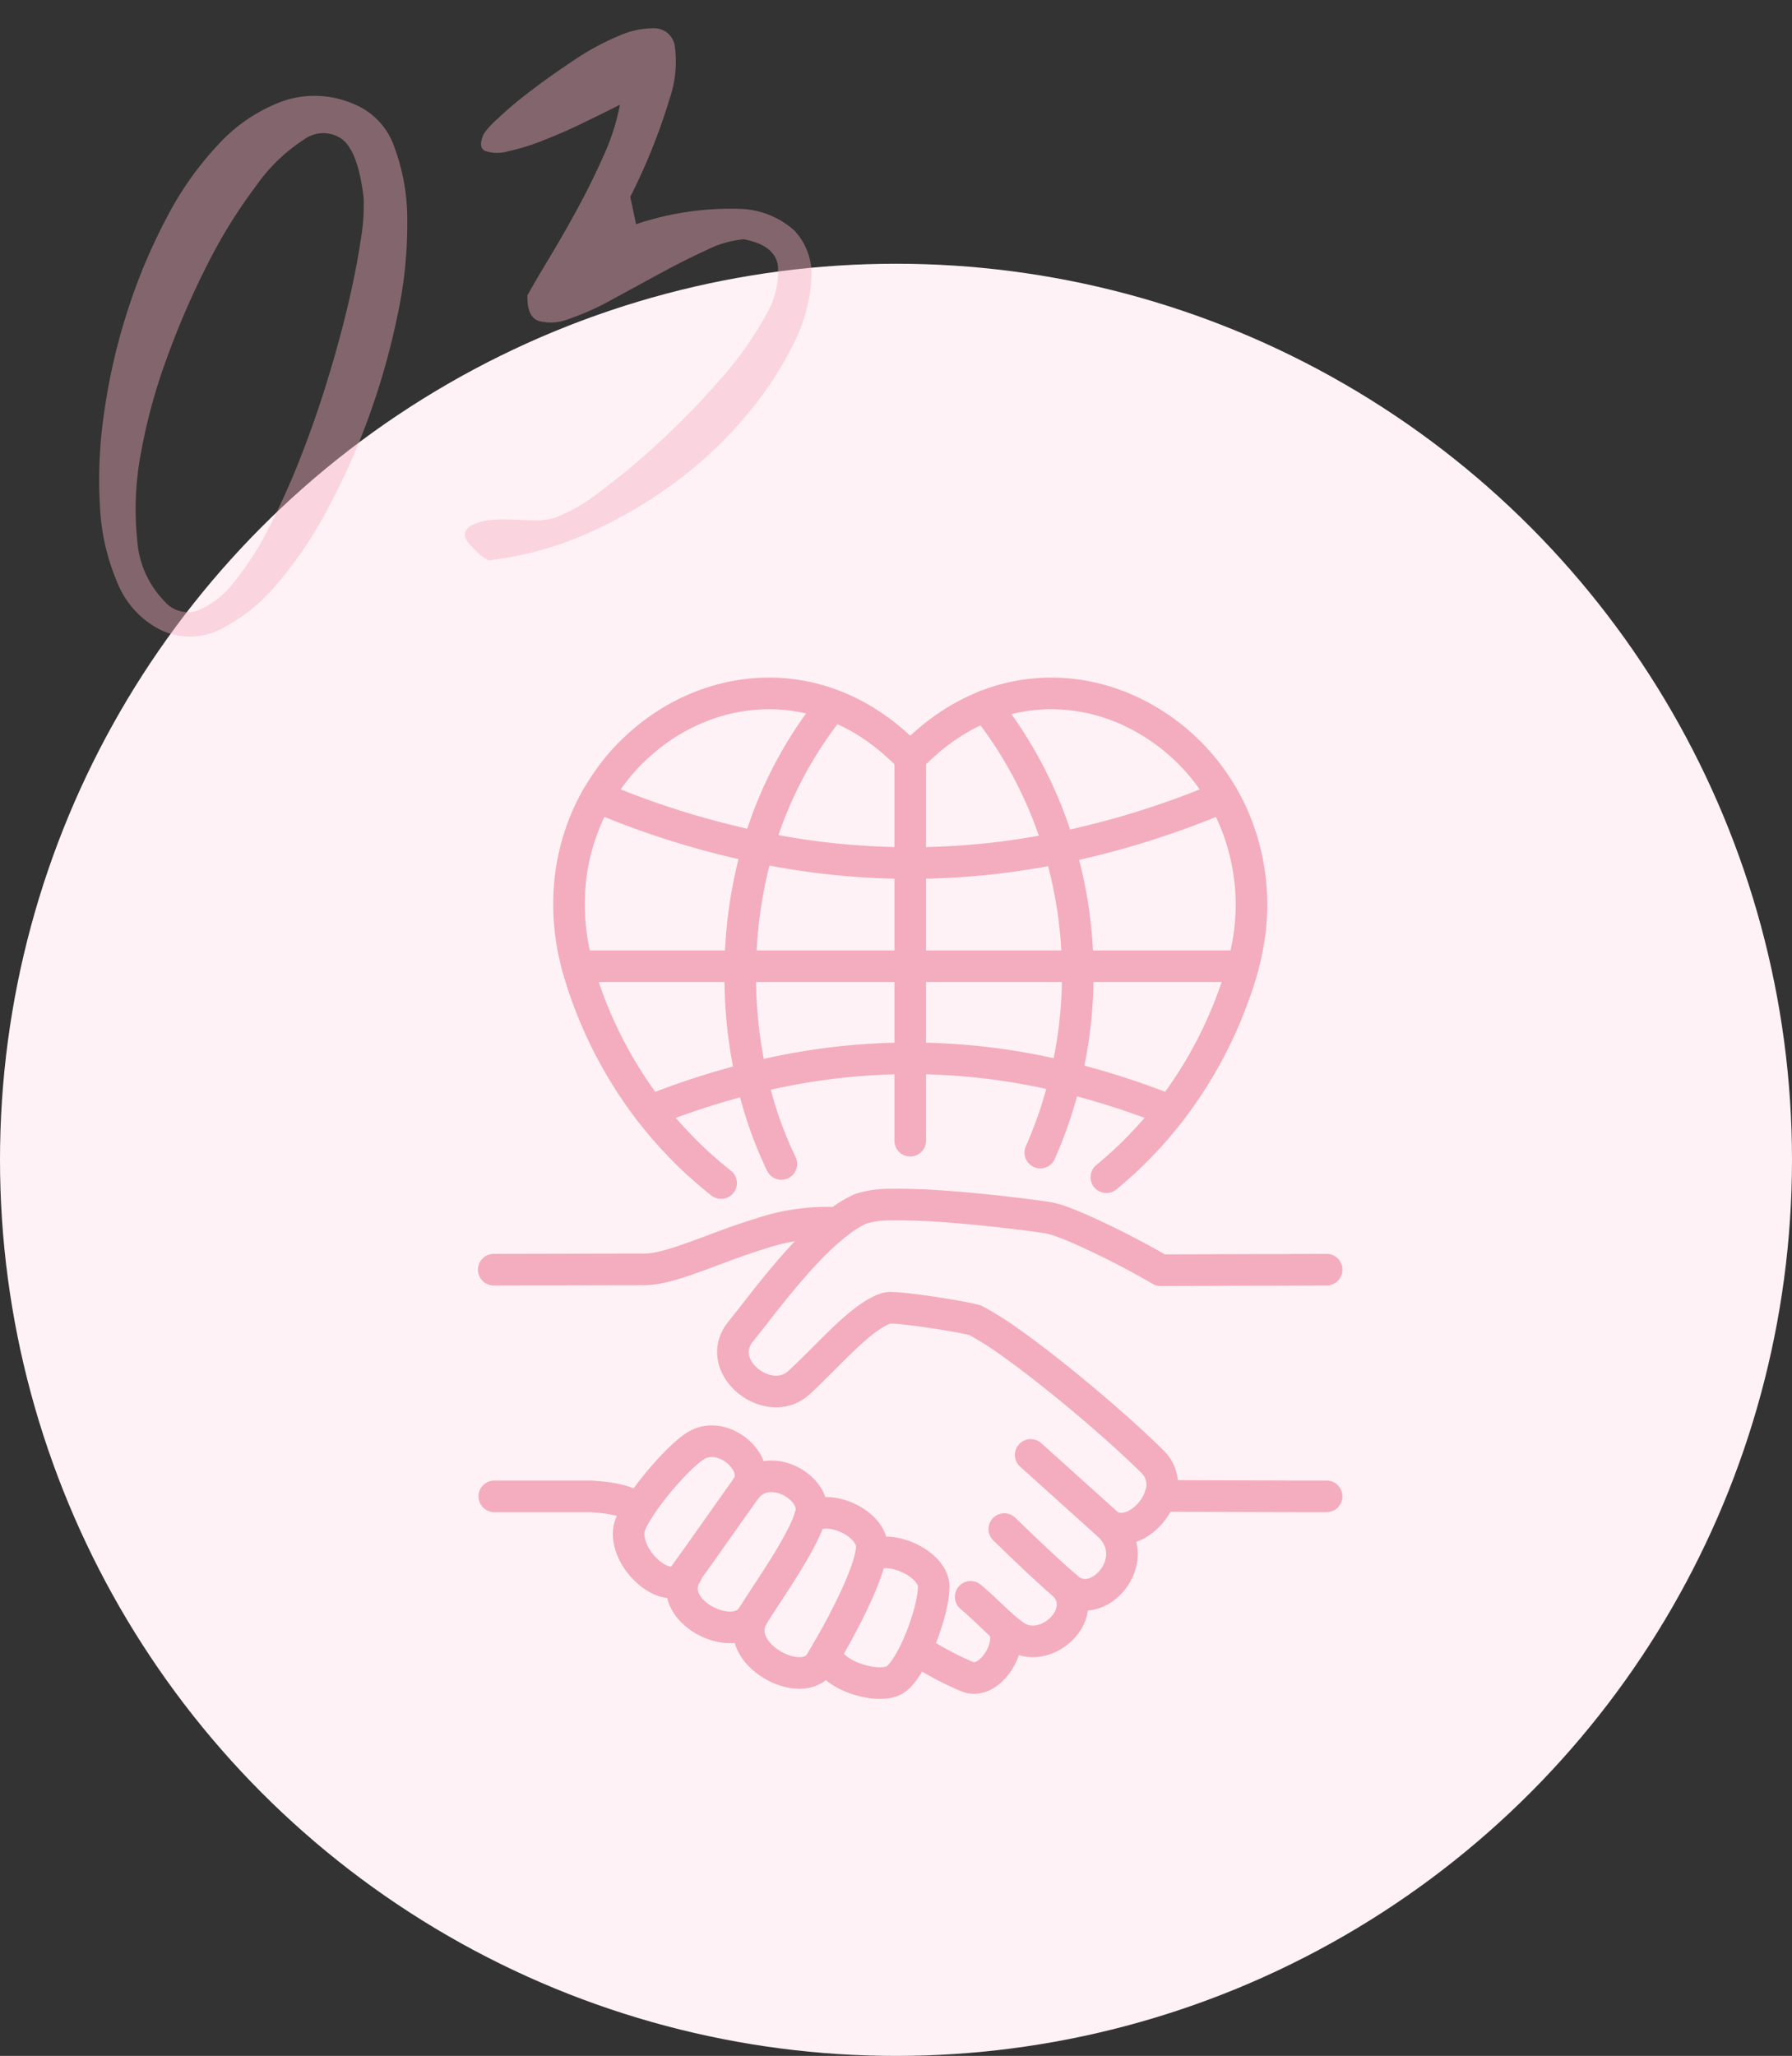 <svg xmlns="http://www.w3.org/2000/svg" width="170" height="195.017" viewBox="0 0 170 195.017">
  <rect x="0" y="0" width="170" height="195.017" fill="#333333" stroke="none"/>
  <g id="グループ_32361" data-name="グループ 32361" transform="translate(-903 8081.05)">
    <g id="グループ_32354" data-name="グループ 32354" transform="translate(192 -10728.706)">
      <circle id="楕円形_457" data-name="楕円形 457" cx="85" cy="85" r="85" transform="translate(711 2672.673)" fill="#fff2f7"/>
      <g id="グループ_27412" data-name="グループ 27412" transform="translate(757.841 2713.431)">
        <g id="グループ_27399" data-name="グループ 27399">
          <path id="パス_79519" data-name="パス 79519" d="M739.008,217.715H675.873" transform="translate(-667.932 -191.837)" fill="none" stroke="#f4adbe" stroke-linecap="round" stroke-linejoin="round" stroke-width="3"/>
          <path id="パス_79520" data-name="パス 79520" d="M699.712,229.257a38,38,0,0,1-1.626-3.948c-.151-.428-.29-.868-.428-1.314a42.953,42.953,0,0,1-1.841-12.65v-.005a42.771,42.771,0,0,1,1.76-12.377c.162-.538.33-1.071.51-1.586a38.784,38.784,0,0,1,6.466-11.654" transform="translate(-672.43 -184.622)" fill="none" stroke="#f4adbe" stroke-linecap="round" stroke-linejoin="round" stroke-width="3"/>
          <path id="パス_79521" data-name="パス 79521" d="M716.633,192.2v36.309" transform="translate(-677.124 -186.082)" fill="none" stroke="#f4adbe" stroke-linecap="round" stroke-linejoin="round" stroke-width="3"/>
          <path id="パス_79522" data-name="パス 79522" d="M731.055,228.2c.422-.96.81-1.939,1.158-2.923.162-.452.312-.9.451-1.361a41.824,41.824,0,0,0,1.945-12.545v-.005a41.72,41.72,0,0,0-1.818-12.3c-.162-.538-.341-1.077-.527-1.609a39.966,39.966,0,0,0-6.408-11.619" transform="translate(-679.204 -184.647)" fill="none" stroke="#f4adbe" stroke-linecap="round" stroke-linejoin="round" stroke-width="3"/>
          <path id="パス_79523" data-name="パス 79523" d="M689.267,230.748c-.678-.533-1.343-1.1-2-1.691-.1-.087-.2-.173-.3-.266l-.005-.005c-.689-.643-1.372-1.32-2.032-2.032-.62-.654-1.221-1.343-1.8-2.061-.359-.44-.706-.885-1.053-1.348a40.576,40.576,0,0,1-6.2-12.32v-.005c0-.006-.006-.012-.006-.017s-.005-.012-.005-.023c-.215-.683-.383-1.366-.533-2.044a22.039,22.039,0,0,1-.4-6.681,20.364,20.364,0,0,1,1.87-6.791,18.028,18.028,0,0,1,1.018-1.858c.075-.127.156-.255.238-.376a19.148,19.148,0,0,1,1.551-2.107c.15-.191.324-.376.486-.561a19.8,19.8,0,0,1,1.887-1.806l.342-.29c.5-.393,1-.758,1.517-1.105a20.133,20.133,0,0,1,1.806-1.054,19.57,19.57,0,0,1,2.4-1.025,17.651,17.651,0,0,1,5.118-.967,16.94,16.94,0,0,1,6.328.961c.11.04.22.081.33.127a18.059,18.059,0,0,1,2.964,1.43,20.75,20.75,0,0,1,3.155,2.356c.081.069.162.145.243.22q.52.468,1.025,1.007c.335-.352.671-.689,1.018-1.007.081-.075.163-.151.249-.22l.005-.006a20.06,20.06,0,0,1,3.155-2.35,18.718,18.718,0,0,1,2.715-1.344c.185-.069.376-.144.561-.214a16.984,16.984,0,0,1,6.333-.961,17.576,17.576,0,0,1,5.129.978c.486.168.967.359,1.441.568.312.145.625.29.932.452a19.764,19.764,0,0,1,7.607,6.918c.081.122.162.249.237.376q.547.9,1.013,1.858a20.94,20.94,0,0,1,1.465,13.471c-.139.678-.313,1.361-.521,2.044,0,.012-.006.017-.006.023v.022q-.643,2.059-1.453,3.978a40.147,40.147,0,0,1-4.764,8.342c-.342.463-.689.908-1.048,1.348-.579.718-1.181,1.407-1.8,2.061-.665.713-1.343,1.389-2.043,2.032-.1.092-.2.18-.3.266-.435.393-.874.775-1.32,1.14" transform="translate(-667.699 -184.301)" fill="none" stroke="#f4adbe" stroke-linecap="round" stroke-linejoin="round" stroke-width="3"/>
          <path id="パス_79524" data-name="パス 79524" d="M678.3,196.965a80.626,80.626,0,0,0,12.313,4.11c.753.186,1.523.371,2.3.533.214.046.428.093.642.133a70.062,70.062,0,0,0,28.581.064c.2-.04.4-.081.6-.122.747-.15,1.476-.318,2.188-.492a81.77,81.77,0,0,0,12.742-4.22h.006" transform="translate(-668.48 -187.157)" fill="none" stroke="#f4adbe" stroke-linecap="round" stroke-linejoin="round" stroke-width="3"/>
          <path id="パス_79525" data-name="パス 79525" d="M684.738,233.985c2.021-.816,4.2-1.581,6.5-2.264h.006c.787-.232,1.592-.463,2.408-.666.243-.064.493-.127.741-.185a61.363,61.363,0,0,1,29.791-.081l.643.156c.793.2,1.58.411,2.35.637,2.478.723,4.8,1.533,6.959,2.4" transform="translate(-669.931 -194.38)" fill="none" stroke="#f4adbe" stroke-linecap="round" stroke-linejoin="round" stroke-width="3"/>
          <path id="パス_79526" data-name="パス 79526" d="M725.407,298.31c1.592,1.446-.8,5.787-3.076,5a27.793,27.793,0,0,1-4.781-2.55" transform="translate(-677.331 -210.012)" fill="none" stroke="#f4adbe" stroke-linecap="round" stroke-linejoin="round" stroke-width="3"/>
          <path id="パス_79527" data-name="パス 79527" d="M733.02,293.627c2.383,2.782-2.007,6.723-4.837,4.693-1.513-1.086-2.406-2.21-4.148-3.671" transform="translate(-678.794 -208.956)" fill="none" stroke="#f4adbe" stroke-linecap="round" stroke-linejoin="round" stroke-width="3"/>
          <path id="パス_79528" data-name="パス 79528" d="M698.257,249.141h-.005a19.86,19.86,0,0,0-7.414,1.042c-1.107.334-2.2.72-3.25,1.107-3.063,1.125-5.786,2.255-7.66,2.255l-3.356.006-10.952.023" transform="translate(-665.62 -198.913)" fill="none" stroke="#f4adbe" stroke-linecap="round" stroke-linejoin="round" stroke-width="3"/>
          <path id="パス_79529" data-name="パス 79529" d="M682.155,284.368c.152-1.714,4.466-6.924,6.393-8.078,2.636-1.578,6.356,1.832,4.792,3.994-1.3,1.8-4.166,5.929-5.979,8.415C685.944,290.642,681.887,287.391,682.155,284.368Z" transform="translate(-669.346 -204.955)" fill="none" stroke="#f4adbe" stroke-linecap="round" stroke-linejoin="round" stroke-width="3"/>
          <path id="パス_79530" data-name="パス 79530" d="M694.812,281.254c2.261-2.609,6.644.087,6.108,2.447-.572,2.521-4.194,7.56-5.545,9.752-1.763,2.861-8.492-.573-6.253-4.048" transform="translate(-670.819 -205.925)" fill="none" stroke="#f4adbe" stroke-linecap="round" stroke-linejoin="round" stroke-width="3"/>
          <path id="パス_79531" data-name="パス 79531" d="M710.579,289.95c1.633-1.347,6.022.6,6,2.831-.018,2.277-1.891,7.4-3.547,8.713-1.566,1.244-7.011-.54-6.506-2.723" transform="translate(-674.839 -208.027)" fill="none" stroke="#f4adbe" stroke-linecap="round" stroke-linejoin="round" stroke-width="3"/>
          <path id="パス_79532" data-name="パス 79532" d="M702.646,285.152c1.779-1.446,6.011.561,5.882,2.825-.152,2.665-3.483,8.614-4.89,10.909-1.664,2.713-8.422-.787-6.417-4.422" transform="translate(-672.664 -206.935)" fill="none" stroke="#f4adbe" stroke-linecap="round" stroke-linejoin="round" stroke-width="3"/>
          <path id="パス_79533" data-name="パス 79533" d="M763.04,282.629c-1.915.015-15.792-.043-15.792-.043" transform="translate(-684.029 -206.466)" fill="none" stroke="#f4adbe" stroke-linecap="round" stroke-linejoin="round" stroke-width="3"/>
          <path id="パス_79534" data-name="パス 79534" d="M751.236,253.081c-.462,0-2.348.006-4.667.018-1.991,0-4.292.005-6.29.017l-4.807.012c-1.335-.8-3.7-2.073-5.926-3.122-1.148-.55-2.261-1.042-3.174-1.382a8.8,8.8,0,0,0-1.588-.474c-1.358-.217-6.757-.92-11.325-1.166-1.235-.064-2.412-.094-3.432-.076a9.357,9.357,0,0,0-2.98.392,10.484,10.484,0,0,0-2.185,1.347h-.005a27.219,27.219,0,0,0-3,2.787.006.006,0,0,0-.006.006c-1.85,1.962-3.6,4.187-4.925,5.892-.486.62-.919,1.171-1.276,1.616-2.664,3.3,2.553,7.414,5.435,4.925a.591.591,0,0,0,.094-.076c.709-.65,1.411-1.353,2.108-2.049,2.248-2.249,4.415-4.469,6.242-5.025a1.686,1.686,0,0,1,.5-.023c.733.018,2.062.176,3.432.375,1.927.281,3.935.644,4.451.808a31.333,31.333,0,0,1,3.391,2.149c.8.568,1.651,1.2,2.529,1.874,1.464,1.13,2.993,2.366,4.463,3.6,2.536,2.138,4.9,4.269,6.448,5.815a3.037,3.037,0,0,1,.708,3.215c-.679,2.114-3.133,3.877-4.878,2.77" transform="translate(-672.225 -198.419)" fill="none" stroke="#f4adbe" stroke-linecap="round" stroke-linejoin="round" stroke-width="3"/>
          <path id="パス_79535" data-name="パス 79535" d="M730.661,277.567l7.543,6.791c3.195,3.3-1.221,8.118-3.926,5.925-1.142-.929-3.779-3.381-6.122-5.682" transform="translate(-679.723 -205.334)" fill="none" stroke="#f4adbe" stroke-linecap="round" stroke-linejoin="round" stroke-width="3"/>
          <path id="パス_79536" data-name="パス 79536" d="M679.359,283.876c-.895-.8-2.553-1.122-4.512-1.234h-9.162" transform="translate(-665.635 -206.479)" fill="none" stroke="#f4adbe" stroke-linecap="round" stroke-linejoin="round" stroke-width="3"/>
        </g>
      </g>
    </g>
    <path id="パス_149460" data-name="パス 149460" d="M5.313-.859A8.53,8.53,0,0,1,2.227-5.977a20.813,20.813,0,0,1-.156-7.461,43.441,43.441,0,0,1,2.266-8.75,57.513,57.513,0,0,1,4.141-8.906,54.292,54.292,0,0,1,5.508-7.93,30.783,30.783,0,0,1,6.367-5.859,15.542,15.542,0,0,1,6.719-2.656,9.288,9.288,0,0,1,6.523,1.68,6.74,6.74,0,0,1,2.891,4.688,19.784,19.784,0,0,1-.234,7.148,41.168,41.168,0,0,1-2.734,8.516,69.116,69.116,0,0,1-4.609,8.789A65.009,65.009,0,0,1,23.125-8.75a38.4,38.4,0,0,1-6.289,6.016A16.511,16.511,0,0,1,10.7.273,6.333,6.333,0,0,1,5.313-.859Zm.859-2.656A2.914,2.914,0,0,0,9.1-1.953,8.264,8.264,0,0,0,12.93-3.789a27.788,27.788,0,0,0,4.3-4.3A70.221,70.221,0,0,0,21.6-14.023q2.148-3.242,4.1-6.758t3.438-6.68q1.484-3.164,2.422-5.7a18.622,18.622,0,0,0,1.094-3.867q.391-4.375-.859-5.82a3.071,3.071,0,0,0-3.555-.7,16.464,16.464,0,0,0-5.312,3.32,48.921,48.921,0,0,0-5.977,6.211,78.077,78.077,0,0,0-5.664,7.93,53.662,53.662,0,0,0-4.375,8.477,28.482,28.482,0,0,0-2.031,7.93A9.183,9.183,0,0,0,6.172-3.516ZM36.234-1.8a8.232,8.232,0,0,1-.469-.7,3.782,3.782,0,0,1-.352-.742.838.838,0,0,1,.039-.664,1.367,1.367,0,0,1,.781-.547A4.764,4.764,0,0,1,38.07-4.57,15.433,15.433,0,0,1,40.1-4.18q1.055.273,2.07.508a6.322,6.322,0,0,0,1.953.156,16.467,16.467,0,0,0,4.727-1.562,68.185,68.185,0,0,0,6.563-3.477,75.64,75.64,0,0,0,6.8-4.57,32.376,32.376,0,0,0,5.352-4.922,8.216,8.216,0,0,0,2.188-4.414q.156-1.992-2.656-3.164a9.956,9.956,0,0,0-3.672.273q-2.266.508-4.766,1.25l-5,1.484a24.678,24.678,0,0,1-4.375.938,4.445,4.445,0,0,1-2.852-.43q-.977-.625-.508-2.578,1.016-1.172,2.773-3.047t3.594-4.023q1.836-2.148,3.477-4.414a21.15,21.15,0,0,0,2.5-4.375l-1.211.313q-1.211.312-2.969.742t-3.672.742a21.361,21.361,0,0,1-3.4.313,3.806,3.806,0,0,1-2.148-.469q-.664-.469.2-1.641a8.273,8.273,0,0,1,1.6-1.133,36.278,36.278,0,0,1,3.594-1.914q2.148-1.016,4.609-1.992a24.443,24.443,0,0,1,4.609-1.367,8.1,8.1,0,0,1,3.555,0,1.972,1.972,0,0,1,1.484,2.031,10.869,10.869,0,0,1-1.523,4.8,56.692,56.692,0,0,1-5.586,8.32v2.656a28.112,28.112,0,0,1,9.766.586,8.113,8.113,0,0,1,4.8,3.125,6.047,6.047,0,0,1,.625,4.8A15.267,15.267,0,0,1,69.711-15a33.547,33.547,0,0,1-5.7,5.664,38.98,38.98,0,0,1-7.812,4.8,43.1,43.1,0,0,1-9.219,3.086,32.27,32.27,0,0,1-9.883.586,2,2,0,0,1-.469-.43A2.921,2.921,0,0,1,36.234-1.8Z" transform="matrix(0.978, -0.208, 0.208, 0.978, 913.258, -8019.337)" fill="#f4adbe" opacity="0.415"/>
  </g>
</svg>
